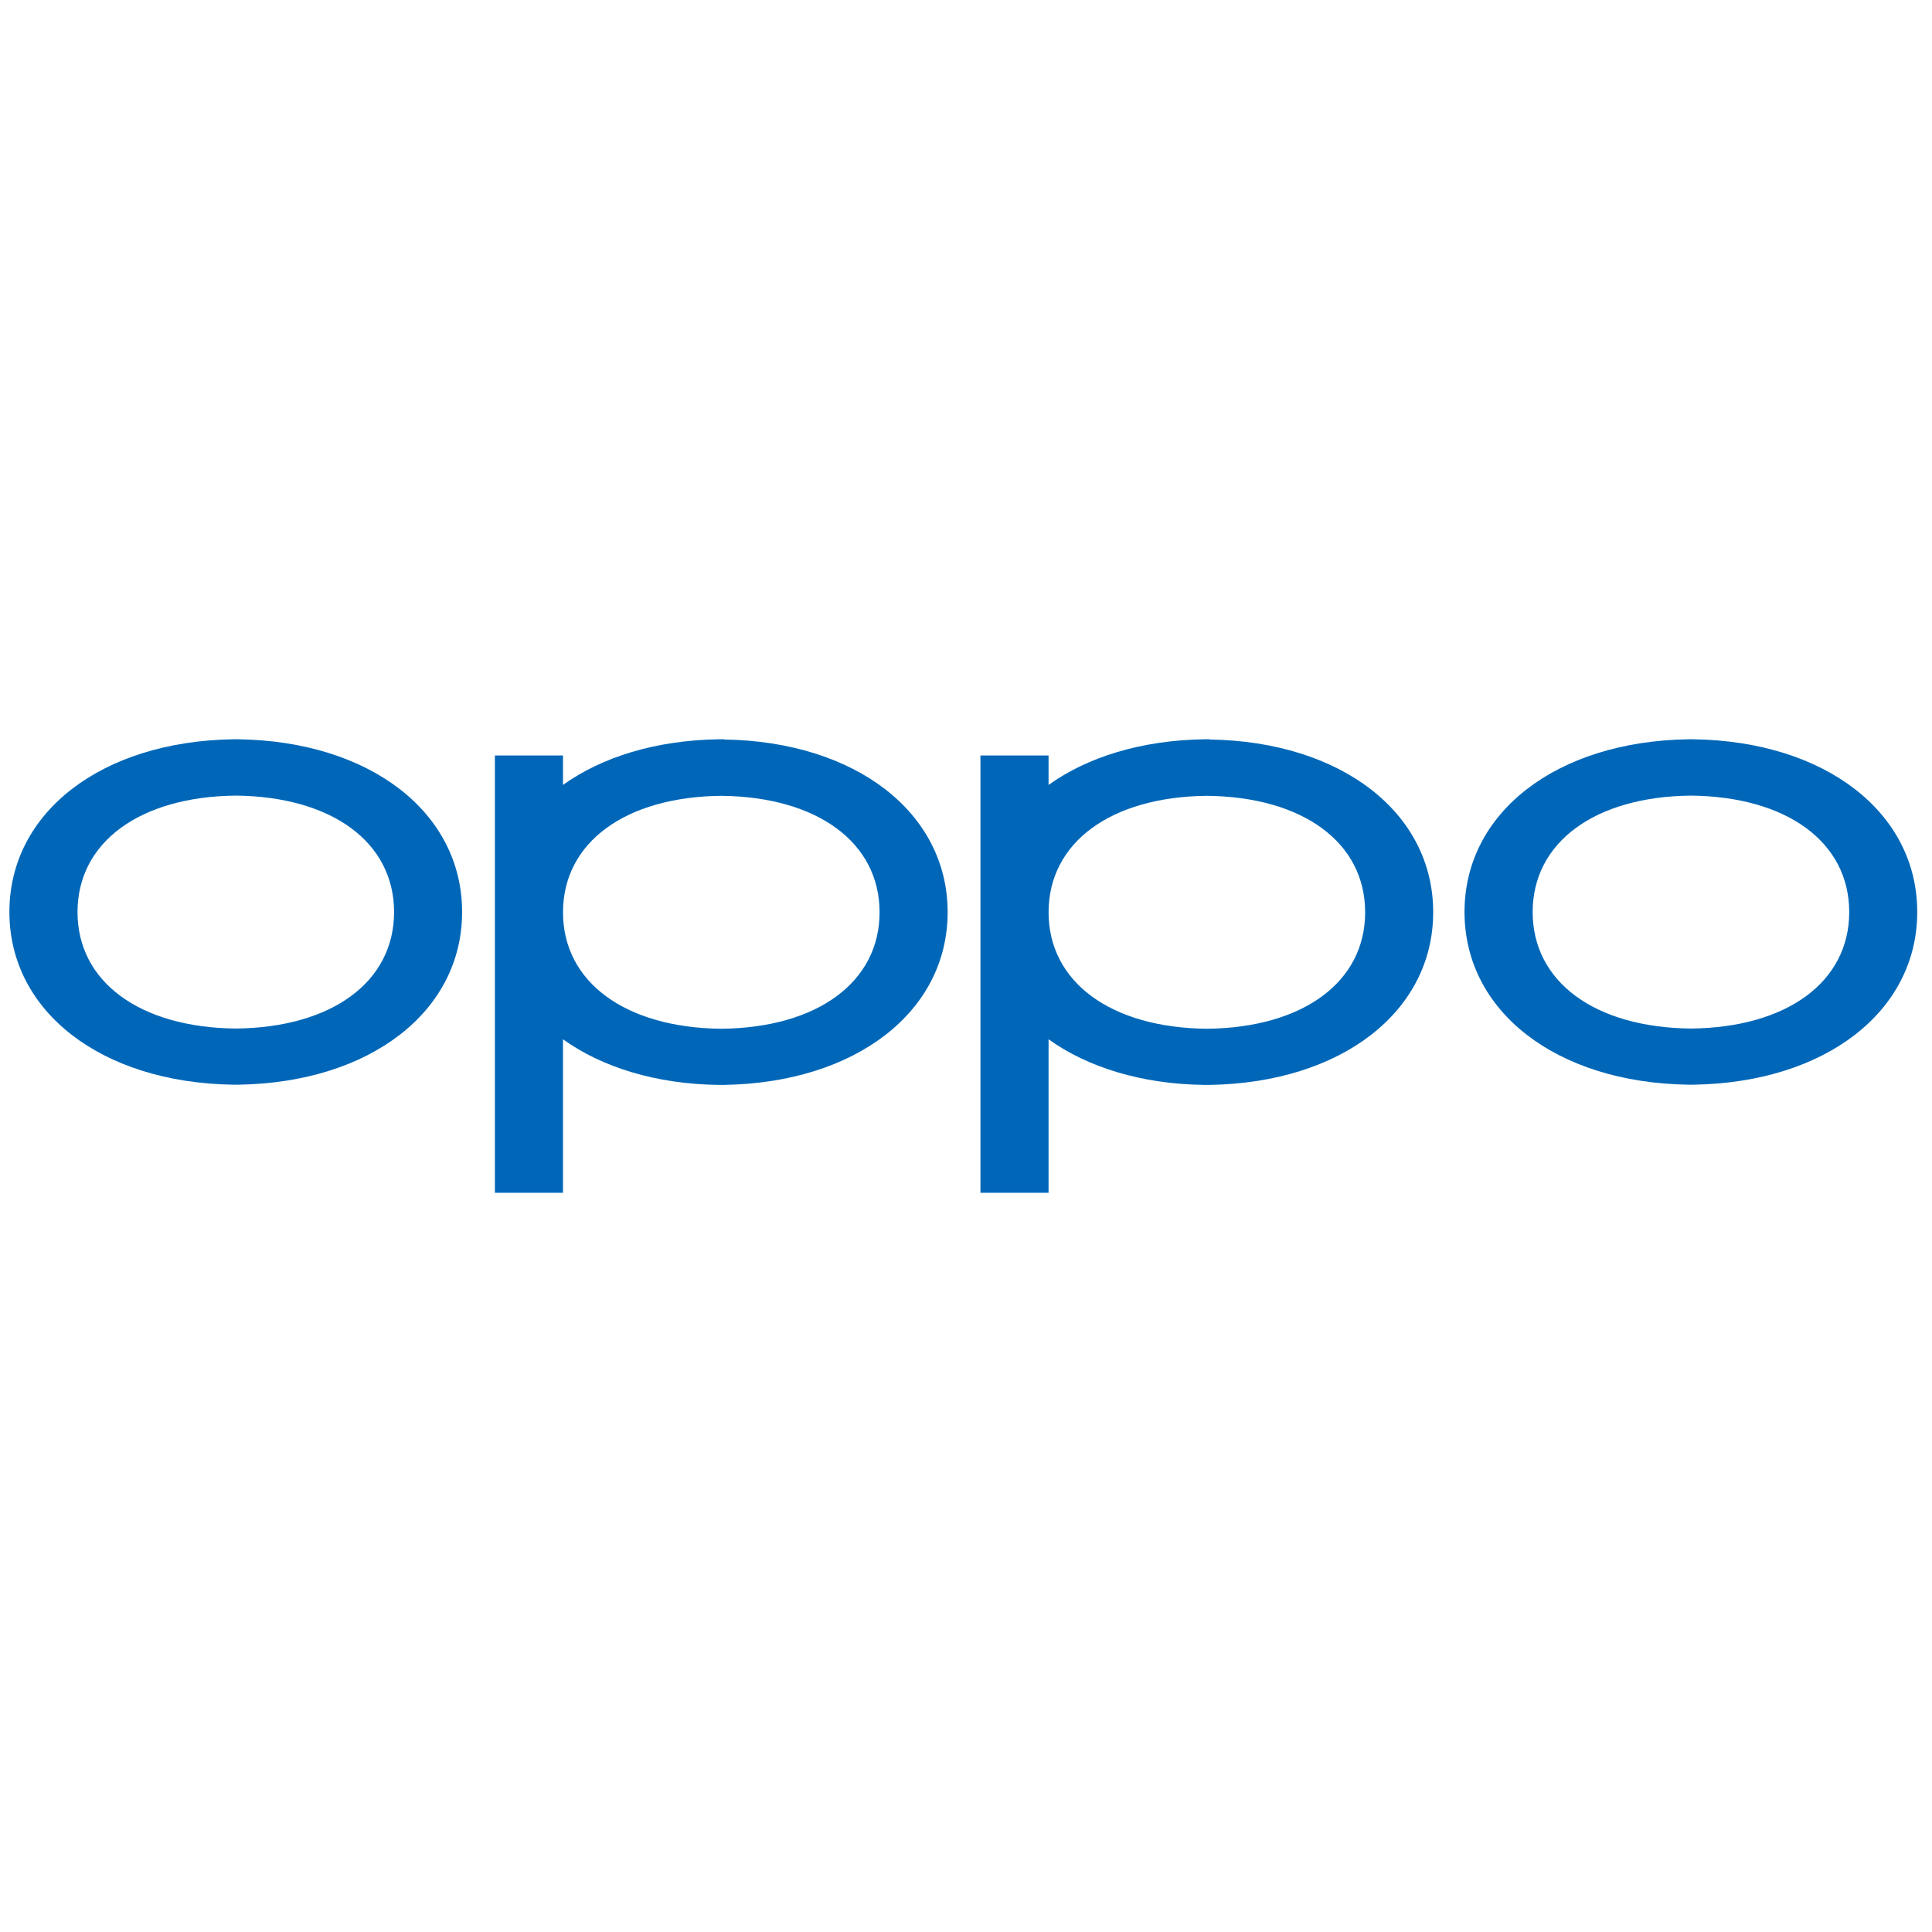 <?xml version="1.0" encoding="UTF-8"?> <svg xmlns="http://www.w3.org/2000/svg" width="100" height="100" viewBox="0 0 72 18" fill="none"><path d="M8.894 0.551H8.678C3.774 0.631 0.35 3.279 0.35 6.987C0.35 10.695 3.774 13.347 8.677 13.423H8.894C13.797 13.344 17.221 10.696 17.221 6.987C17.221 3.278 13.797 0.627 8.894 0.551ZM8.787 11.331C5.204 11.293 2.889 9.589 2.889 6.99C2.889 4.392 5.204 2.687 8.787 2.65C12.372 2.687 14.686 4.391 14.686 6.99C14.686 9.59 12.372 11.293 8.789 11.331" fill="#0067b8"></path><path d="M63.122 0.551H62.906C58.002 0.631 54.578 3.279 54.578 6.987C54.578 10.695 58.002 13.347 62.905 13.423H63.122C68.025 13.344 71.45 10.696 71.45 6.987C71.45 3.278 68.025 0.627 63.122 0.551ZM63.015 11.331C59.432 11.293 57.118 9.589 57.118 6.99C57.118 4.392 59.432 2.687 63.015 2.65C66.6 2.687 68.915 4.391 68.915 6.99C68.915 9.59 66.6 11.293 63.017 11.331" fill="#0067b8"></path><path d="M45.083 0.551H44.867C42.531 0.589 40.531 1.21 39.077 2.252V1.154H36.538V17.452H39.077V11.732C40.531 12.772 42.533 13.4 44.865 13.431H45.083C49.987 13.352 53.411 10.704 53.411 6.995C53.411 3.286 49.987 0.635 45.083 0.559V0.551ZM44.975 11.339C41.392 11.301 39.078 9.597 39.078 6.999C39.078 4.4 41.392 2.695 44.975 2.658C48.559 2.695 50.875 4.399 50.875 6.999C50.875 9.598 48.559 11.301 44.976 11.339" fill="#0067b8"></path><path d="M26.988 0.551H26.772C24.436 0.589 22.436 1.21 20.981 2.252V1.154H18.443V17.452H20.981V11.732C22.435 12.772 24.437 13.4 26.771 13.431H26.989C31.892 13.352 35.316 10.704 35.316 6.995C35.316 3.286 31.892 0.635 26.988 0.559V0.551ZM26.88 11.339C23.298 11.301 20.982 9.597 20.982 6.999C20.982 4.4 23.298 2.695 26.88 2.658C30.464 2.695 32.779 4.399 32.779 6.999C32.779 9.598 30.464 11.301 26.881 11.339" fill="#0067b8"></path></svg> 